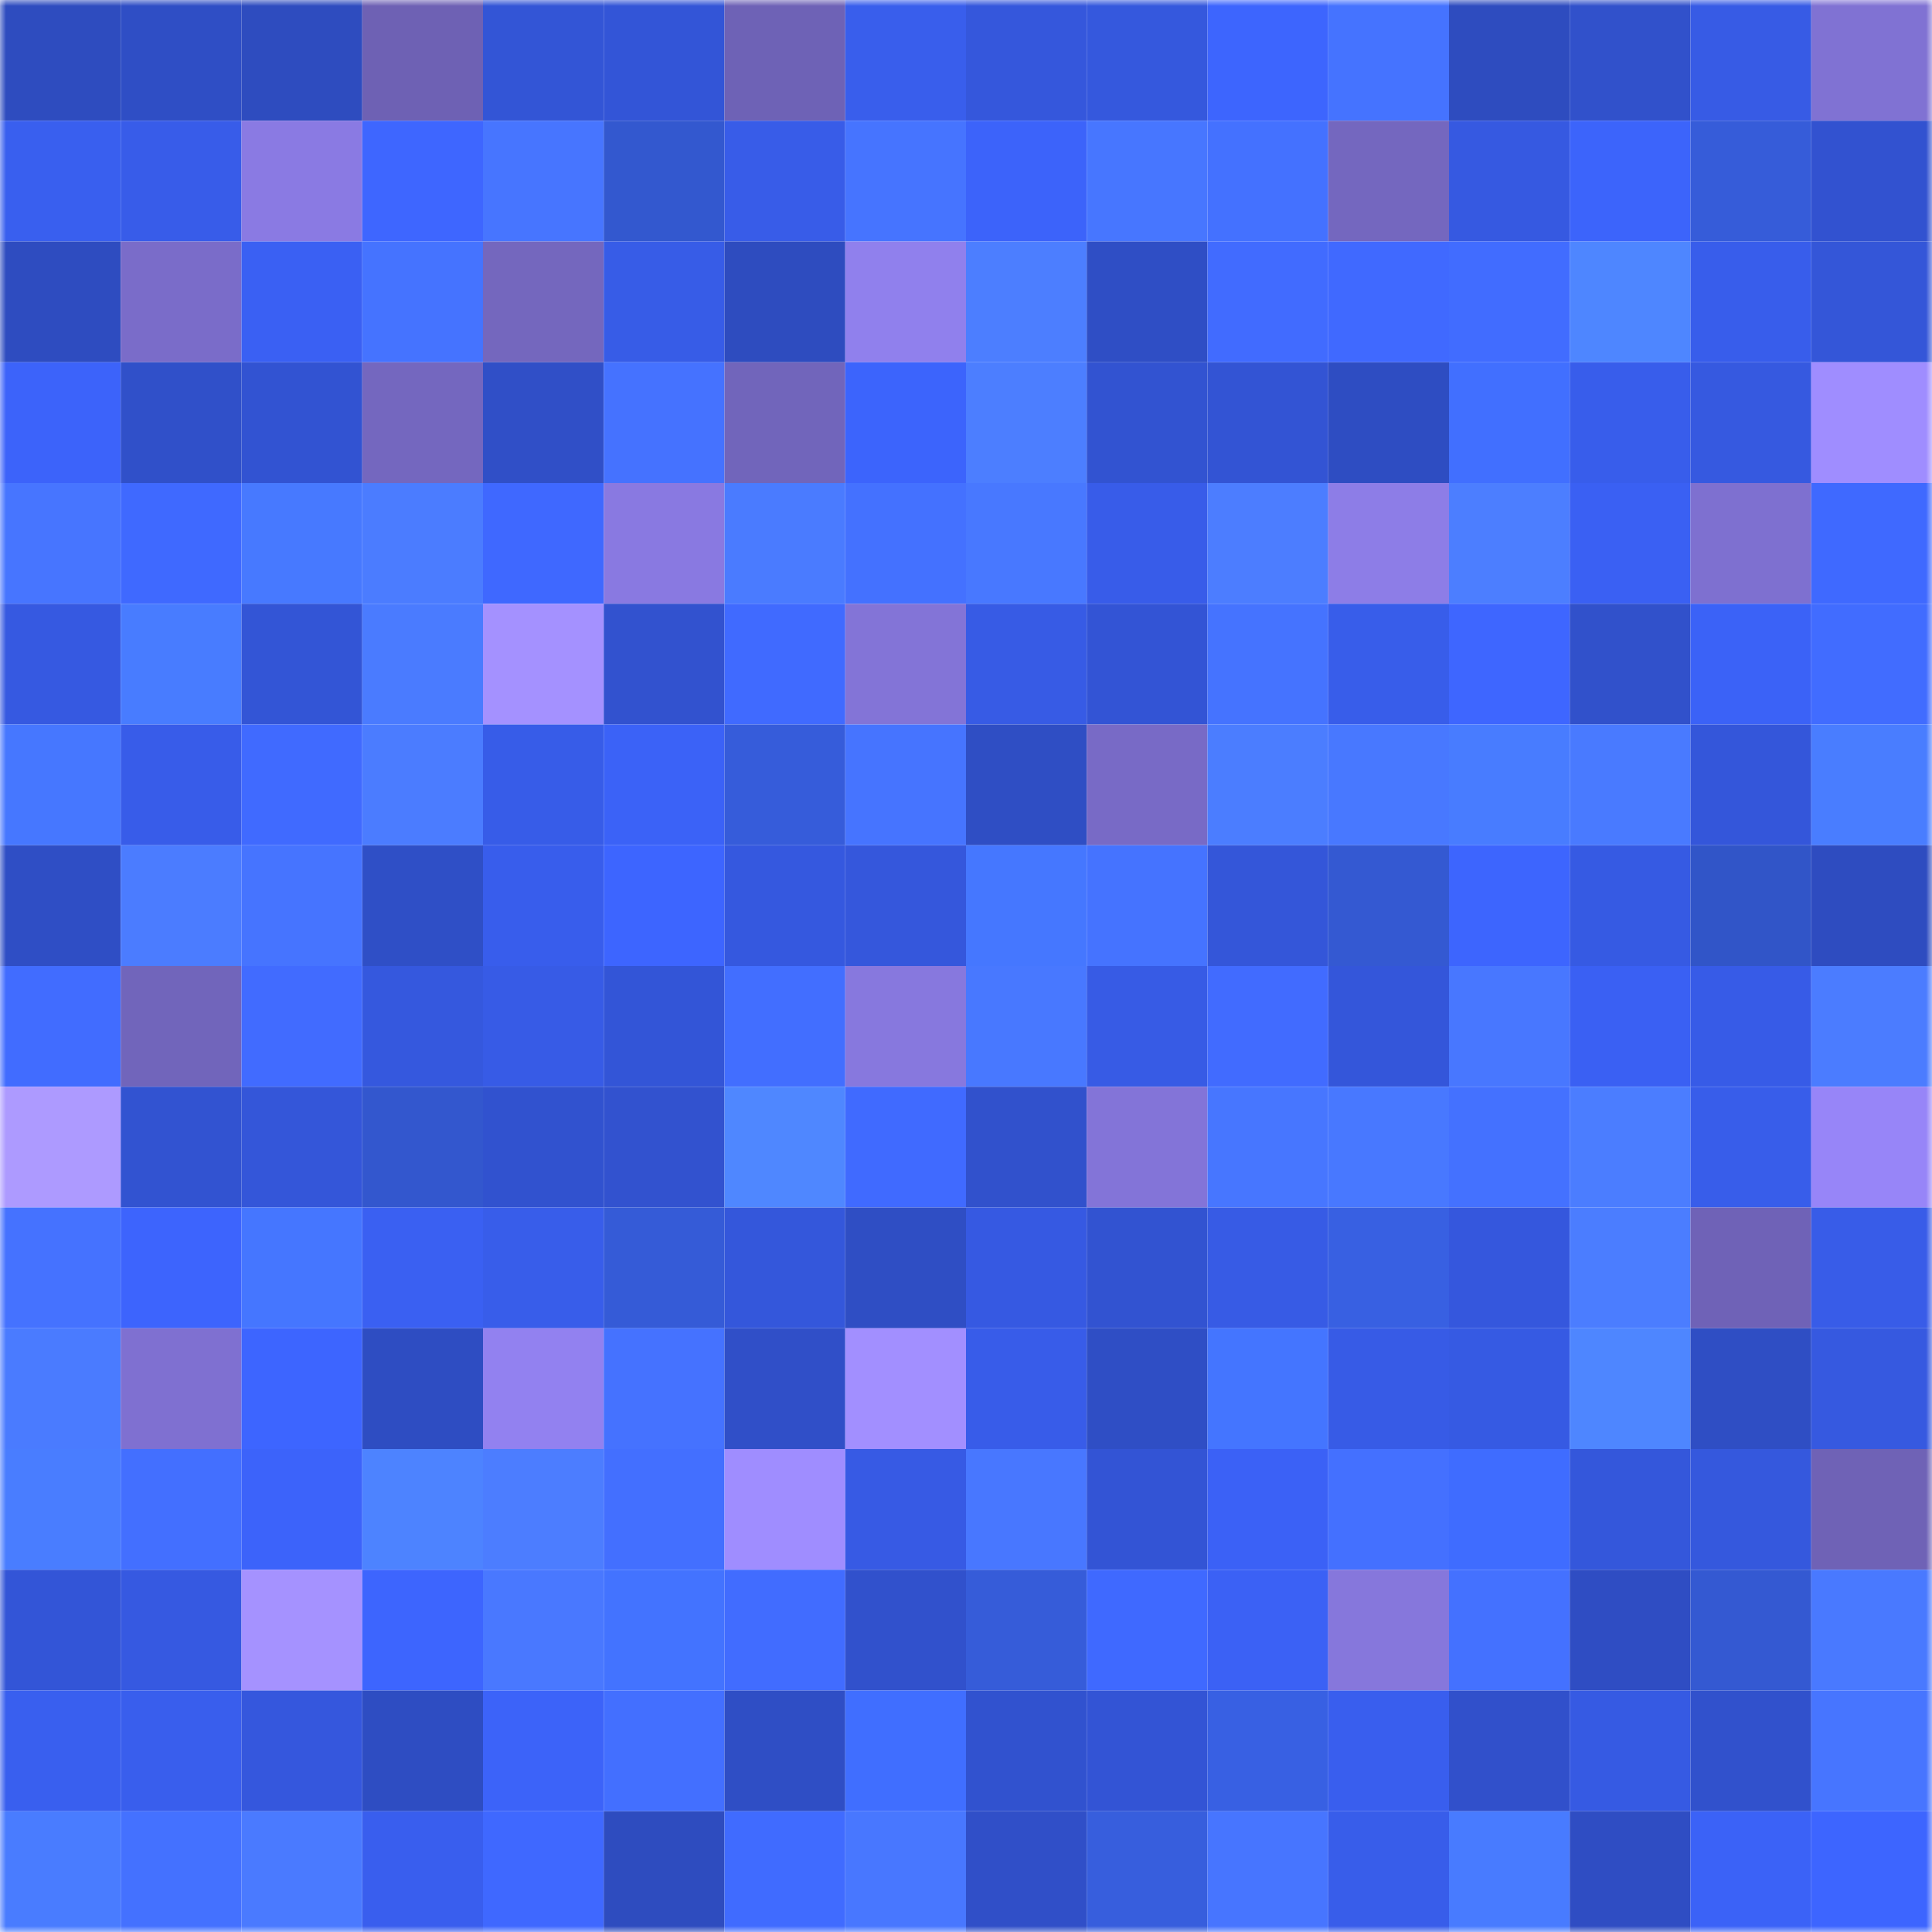 <svg viewBox="0 0 160 160" fill="none" role="img" xmlns="http://www.w3.org/2000/svg" width="240" height="240" name="basenames%2Cmrgnx.base.eth"><mask id="1439434893" mask-type="alpha" maskUnits="userSpaceOnUse" x="0" y="0" width="160" height="160"><rect width="160" height="160" fill="#FFFFFF"></rect></mask><g mask="url(#1439434893)"><rect x="0" y="0" width="10" height="10" fill="#2e4cbf"></rect><rect x="10" y="0" width="10" height="10" fill="#2f4ec5"></rect><rect x="20" y="0" width="10" height="10" fill="#2e4cbf"></rect><rect x="30" y="0" width="10" height="10" fill="#6e61b4"></rect><rect x="40" y="0" width="10" height="10" fill="#3355d6"></rect><rect x="50" y="0" width="10" height="10" fill="#3355d7"></rect><rect x="60" y="0" width="10" height="10" fill="#6e62b6"></rect><rect x="70" y="0" width="10" height="10" fill="#395eec"></rect><rect x="80" y="0" width="10" height="10" fill="#3557dc"></rect><rect x="90" y="0" width="10" height="10" fill="#3558dd"></rect><rect x="100" y="0" width="10" height="10" fill="#3d65fe"></rect><rect x="110" y="0" width="10" height="10" fill="#4573ff"></rect><rect x="120" y="0" width="10" height="10" fill="#2e4cbf"></rect><rect x="130" y="0" width="10" height="10" fill="#3151cb"></rect><rect x="140" y="0" width="10" height="10" fill="#375be5"></rect><rect x="150" y="0" width="10" height="10" fill="#8072d3"></rect><rect x="0" y="10" width="10" height="10" fill="#395fef"></rect><rect x="10" y="10" width="10" height="10" fill="#385ce9"></rect><rect x="20" y="10" width="10" height="10" fill="#8a7ae3"></rect><rect x="30" y="10" width="10" height="10" fill="#3e66ff"></rect><rect x="40" y="10" width="10" height="10" fill="#4775ff"></rect><rect x="50" y="10" width="10" height="10" fill="#3358cf"></rect><rect x="60" y="10" width="10" height="10" fill="#385ce8"></rect><rect x="70" y="10" width="10" height="10" fill="#4674ff"></rect><rect x="80" y="10" width="10" height="10" fill="#3c63fa"></rect><rect x="90" y="10" width="10" height="10" fill="#4776ff"></rect><rect x="100" y="10" width="10" height="10" fill="#4471ff"></rect><rect x="110" y="10" width="10" height="10" fill="#7467bf"></rect><rect x="120" y="10" width="10" height="10" fill="#3659e1"></rect><rect x="130" y="10" width="10" height="10" fill="#3c64fb"></rect><rect x="140" y="10" width="10" height="10" fill="#365cd9"></rect><rect x="150" y="10" width="10" height="10" fill="#3252d0"></rect><rect x="0" y="20" width="10" height="10" fill="#2e4cc0"></rect><rect x="10" y="20" width="10" height="10" fill="#7a6cc9"></rect><rect x="20" y="20" width="10" height="10" fill="#3a60f3"></rect><rect x="30" y="20" width="10" height="10" fill="#4573ff"></rect><rect x="40" y="20" width="10" height="10" fill="#7467be"></rect><rect x="50" y="20" width="10" height="10" fill="#375ce7"></rect><rect x="60" y="20" width="10" height="10" fill="#2e4cbf"></rect><rect x="70" y="20" width="10" height="10" fill="#9080ed"></rect><rect x="80" y="20" width="10" height="10" fill="#4c7eff"></rect><rect x="90" y="20" width="10" height="10" fill="#2f4ec5"></rect><rect x="100" y="20" width="10" height="10" fill="#416bff"></rect><rect x="110" y="20" width="10" height="10" fill="#4069ff"></rect><rect x="120" y="20" width="10" height="10" fill="#416cff"></rect><rect x="130" y="20" width="10" height="10" fill="#4e86ff"></rect><rect x="140" y="20" width="10" height="10" fill="#385deb"></rect><rect x="150" y="20" width="10" height="10" fill="#3456d8"></rect><rect x="0" y="30" width="10" height="10" fill="#3c63fa"></rect><rect x="10" y="30" width="10" height="10" fill="#3050c9"></rect><rect x="20" y="30" width="10" height="10" fill="#3253d2"></rect><rect x="30" y="30" width="10" height="10" fill="#7467bf"></rect><rect x="40" y="30" width="10" height="10" fill="#304fc7"></rect><rect x="50" y="30" width="10" height="10" fill="#4572ff"></rect><rect x="60" y="30" width="10" height="10" fill="#7165bb"></rect><rect x="70" y="30" width="10" height="10" fill="#3c64fc"></rect><rect x="80" y="30" width="10" height="10" fill="#4c7eff"></rect><rect x="90" y="30" width="10" height="10" fill="#3253d1"></rect><rect x="100" y="30" width="10" height="10" fill="#3354d4"></rect><rect x="110" y="30" width="10" height="10" fill="#2e4dc2"></rect><rect x="120" y="30" width="10" height="10" fill="#416fff"></rect><rect x="130" y="30" width="10" height="10" fill="#385deb"></rect><rect x="140" y="30" width="10" height="10" fill="#3659e0"></rect><rect x="150" y="30" width="10" height="10" fill="#9f8dff"></rect><rect x="0" y="40" width="10" height="10" fill="#4775ff"></rect><rect x="10" y="40" width="10" height="10" fill="#3f69ff"></rect><rect x="20" y="40" width="10" height="10" fill="#4779ff"></rect><rect x="30" y="40" width="10" height="10" fill="#4b7cff"></rect><rect x="40" y="40" width="10" height="10" fill="#3f68ff"></rect><rect x="50" y="40" width="10" height="10" fill="#8979e1"></rect><rect x="60" y="40" width="10" height="10" fill="#4a7bff"></rect><rect x="70" y="40" width="10" height="10" fill="#4471ff"></rect><rect x="80" y="40" width="10" height="10" fill="#4878ff"></rect><rect x="90" y="40" width="10" height="10" fill="#385ce9"></rect><rect x="100" y="40" width="10" height="10" fill="#4c7dff"></rect><rect x="110" y="40" width="10" height="10" fill="#8d7de7"></rect><rect x="120" y="40" width="10" height="10" fill="#4c7eff"></rect><rect x="130" y="40" width="10" height="10" fill="#3a60f3"></rect><rect x="140" y="40" width="10" height="10" fill="#7e70d0"></rect><rect x="150" y="40" width="10" height="10" fill="#3f69ff"></rect><rect x="0" y="50" width="10" height="10" fill="#3659e1"></rect><rect x="10" y="50" width="10" height="10" fill="#487cff"></rect><rect x="20" y="50" width="10" height="10" fill="#3355d6"></rect><rect x="30" y="50" width="10" height="10" fill="#4a7bff"></rect><rect x="40" y="50" width="10" height="10" fill="#a491ff"></rect><rect x="50" y="50" width="10" height="10" fill="#3252cf"></rect><rect x="60" y="50" width="10" height="10" fill="#406aff"></rect><rect x="70" y="50" width="10" height="10" fill="#8374d7"></rect><rect x="80" y="50" width="10" height="10" fill="#375be5"></rect><rect x="90" y="50" width="10" height="10" fill="#3354d5"></rect><rect x="100" y="50" width="10" height="10" fill="#4573ff"></rect><rect x="110" y="50" width="10" height="10" fill="#385dea"></rect><rect x="120" y="50" width="10" height="10" fill="#3e66ff"></rect><rect x="130" y="50" width="10" height="10" fill="#3151cb"></rect><rect x="140" y="50" width="10" height="10" fill="#3b62f7"></rect><rect x="150" y="50" width="10" height="10" fill="#416cff"></rect><rect x="0" y="60" width="10" height="10" fill="#4677ff"></rect><rect x="10" y="60" width="10" height="10" fill="#385ce9"></rect><rect x="20" y="60" width="10" height="10" fill="#406aff"></rect><rect x="30" y="60" width="10" height="10" fill="#4b7cff"></rect><rect x="40" y="60" width="10" height="10" fill="#375ce8"></rect><rect x="50" y="60" width="10" height="10" fill="#3b62f7"></rect><rect x="60" y="60" width="10" height="10" fill="#365cda"></rect><rect x="70" y="60" width="10" height="10" fill="#4674ff"></rect><rect x="80" y="60" width="10" height="10" fill="#2f4ec4"></rect><rect x="90" y="60" width="10" height="10" fill="#786ac6"></rect><rect x="100" y="60" width="10" height="10" fill="#4b7dff"></rect><rect x="110" y="60" width="10" height="10" fill="#4878ff"></rect><rect x="120" y="60" width="10" height="10" fill="#487cff"></rect><rect x="130" y="60" width="10" height="10" fill="#497aff"></rect><rect x="140" y="60" width="10" height="10" fill="#3456da"></rect><rect x="150" y="60" width="10" height="10" fill="#497dff"></rect><rect x="0" y="70" width="10" height="10" fill="#2f4ec5"></rect><rect x="10" y="70" width="10" height="10" fill="#4b7cff"></rect><rect x="20" y="70" width="10" height="10" fill="#4674ff"></rect><rect x="30" y="70" width="10" height="10" fill="#2f4fc6"></rect><rect x="40" y="70" width="10" height="10" fill="#385dec"></rect><rect x="50" y="70" width="10" height="10" fill="#3d65ff"></rect><rect x="60" y="70" width="10" height="10" fill="#3558df"></rect><rect x="70" y="70" width="10" height="10" fill="#3557dc"></rect><rect x="80" y="70" width="10" height="10" fill="#4577ff"></rect><rect x="90" y="70" width="10" height="10" fill="#4573ff"></rect><rect x="100" y="70" width="10" height="10" fill="#3456d9"></rect><rect x="110" y="70" width="10" height="10" fill="#3459d2"></rect><rect x="120" y="70" width="10" height="10" fill="#3d65fe"></rect><rect x="130" y="70" width="10" height="10" fill="#365ae3"></rect><rect x="140" y="70" width="10" height="10" fill="#3155c8"></rect><rect x="150" y="70" width="10" height="10" fill="#2e4cc0"></rect><rect x="0" y="80" width="10" height="10" fill="#416cff"></rect><rect x="10" y="80" width="10" height="10" fill="#7165bb"></rect><rect x="20" y="80" width="10" height="10" fill="#416bff"></rect><rect x="30" y="80" width="10" height="10" fill="#3558de"></rect><rect x="40" y="80" width="10" height="10" fill="#375be6"></rect><rect x="50" y="80" width="10" height="10" fill="#3355d7"></rect><rect x="60" y="80" width="10" height="10" fill="#426eff"></rect><rect x="70" y="80" width="10" height="10" fill="#8778de"></rect><rect x="80" y="80" width="10" height="10" fill="#4878ff"></rect><rect x="90" y="80" width="10" height="10" fill="#375be5"></rect><rect x="100" y="80" width="10" height="10" fill="#416bff"></rect><rect x="110" y="80" width="10" height="10" fill="#3456da"></rect><rect x="120" y="80" width="10" height="10" fill="#4877ff"></rect><rect x="130" y="80" width="10" height="10" fill="#3a60f3"></rect><rect x="140" y="80" width="10" height="10" fill="#375be7"></rect><rect x="150" y="80" width="10" height="10" fill="#4b7cff"></rect><rect x="0" y="90" width="10" height="10" fill="#ad9aff"></rect><rect x="10" y="90" width="10" height="10" fill="#3253d1"></rect><rect x="20" y="90" width="10" height="10" fill="#3456d9"></rect><rect x="30" y="90" width="10" height="10" fill="#3357ce"></rect><rect x="40" y="90" width="10" height="10" fill="#3152cf"></rect><rect x="50" y="90" width="10" height="10" fill="#3252cf"></rect><rect x="60" y="90" width="10" height="10" fill="#4f87ff"></rect><rect x="70" y="90" width="10" height="10" fill="#406aff"></rect><rect x="80" y="90" width="10" height="10" fill="#3151cc"></rect><rect x="90" y="90" width="10" height="10" fill="#8374d8"></rect><rect x="100" y="90" width="10" height="10" fill="#4776ff"></rect><rect x="110" y="90" width="10" height="10" fill="#4878ff"></rect><rect x="120" y="90" width="10" height="10" fill="#4471ff"></rect><rect x="130" y="90" width="10" height="10" fill="#4b7dff"></rect><rect x="140" y="90" width="10" height="10" fill="#385dea"></rect><rect x="150" y="90" width="10" height="10" fill="#9785f8"></rect><rect x="0" y="100" width="10" height="10" fill="#4572ff"></rect><rect x="10" y="100" width="10" height="10" fill="#3d64fd"></rect><rect x="20" y="100" width="10" height="10" fill="#4576ff"></rect><rect x="30" y="100" width="10" height="10" fill="#3a60f2"></rect><rect x="40" y="100" width="10" height="10" fill="#385dea"></rect><rect x="50" y="100" width="10" height="10" fill="#355bd7"></rect><rect x="60" y="100" width="10" height="10" fill="#3457db"></rect><rect x="70" y="100" width="10" height="10" fill="#2f4ec4"></rect><rect x="80" y="100" width="10" height="10" fill="#3659e2"></rect><rect x="90" y="100" width="10" height="10" fill="#3253d1"></rect><rect x="100" y="100" width="10" height="10" fill="#375be5"></rect><rect x="110" y="100" width="10" height="10" fill="#3860e2"></rect><rect x="120" y="100" width="10" height="10" fill="#3557dd"></rect><rect x="130" y="100" width="10" height="10" fill="#4b7dff"></rect><rect x="140" y="100" width="10" height="10" fill="#6f62b7"></rect><rect x="150" y="100" width="10" height="10" fill="#385ce8"></rect><rect x="0" y="110" width="10" height="10" fill="#4a7bff"></rect><rect x="10" y="110" width="10" height="10" fill="#7f70d1"></rect><rect x="20" y="110" width="10" height="10" fill="#3d65ff"></rect><rect x="30" y="110" width="10" height="10" fill="#2e4dc2"></rect><rect x="40" y="110" width="10" height="10" fill="#9281f0"></rect><rect x="50" y="110" width="10" height="10" fill="#4572ff"></rect><rect x="60" y="110" width="10" height="10" fill="#304fc8"></rect><rect x="70" y="110" width="10" height="10" fill="#a28fff"></rect><rect x="80" y="110" width="10" height="10" fill="#385ce9"></rect><rect x="90" y="110" width="10" height="10" fill="#2f4ec5"></rect><rect x="100" y="110" width="10" height="10" fill="#4475ff"></rect><rect x="110" y="110" width="10" height="10" fill="#375be6"></rect><rect x="120" y="110" width="10" height="10" fill="#365ae3"></rect><rect x="130" y="110" width="10" height="10" fill="#4e86ff"></rect><rect x="140" y="110" width="10" height="10" fill="#2f4ec4"></rect><rect x="150" y="110" width="10" height="10" fill="#3659e0"></rect><rect x="0" y="120" width="10" height="10" fill="#497dff"></rect><rect x="10" y="120" width="10" height="10" fill="#436fff"></rect><rect x="20" y="120" width="10" height="10" fill="#3c63fa"></rect><rect x="30" y="120" width="10" height="10" fill="#4d83ff"></rect><rect x="40" y="120" width="10" height="10" fill="#4c7dff"></rect><rect x="50" y="120" width="10" height="10" fill="#436fff"></rect><rect x="60" y="120" width="10" height="10" fill="#9f8dff"></rect><rect x="70" y="120" width="10" height="10" fill="#375ae4"></rect><rect x="80" y="120" width="10" height="10" fill="#4877ff"></rect><rect x="90" y="120" width="10" height="10" fill="#3354d5"></rect><rect x="100" y="120" width="10" height="10" fill="#3b61f6"></rect><rect x="110" y="120" width="10" height="10" fill="#4470ff"></rect><rect x="120" y="120" width="10" height="10" fill="#3f6cff"></rect><rect x="130" y="120" width="10" height="10" fill="#3457db"></rect><rect x="140" y="120" width="10" height="10" fill="#3558dd"></rect><rect x="150" y="120" width="10" height="10" fill="#6f62b6"></rect><rect x="0" y="130" width="10" height="10" fill="#3355d7"></rect><rect x="10" y="130" width="10" height="10" fill="#3659e1"></rect><rect x="20" y="130" width="10" height="10" fill="#a592ff"></rect><rect x="30" y="130" width="10" height="10" fill="#3d65fe"></rect><rect x="40" y="130" width="10" height="10" fill="#4978ff"></rect><rect x="50" y="130" width="10" height="10" fill="#4373ff"></rect><rect x="60" y="130" width="10" height="10" fill="#416cff"></rect><rect x="70" y="130" width="10" height="10" fill="#3151cc"></rect><rect x="80" y="130" width="10" height="10" fill="#365cd9"></rect><rect x="90" y="130" width="10" height="10" fill="#3f69ff"></rect><rect x="100" y="130" width="10" height="10" fill="#3b61f5"></rect><rect x="110" y="130" width="10" height="10" fill="#8677dc"></rect><rect x="120" y="130" width="10" height="10" fill="#4471ff"></rect><rect x="130" y="130" width="10" height="10" fill="#2f4dc3"></rect><rect x="140" y="130" width="10" height="10" fill="#3459d2"></rect><rect x="150" y="130" width="10" height="10" fill="#4979ff"></rect><rect x="0" y="140" width="10" height="10" fill="#395fef"></rect><rect x="10" y="140" width="10" height="10" fill="#395eed"></rect><rect x="20" y="140" width="10" height="10" fill="#3557dd"></rect><rect x="30" y="140" width="10" height="10" fill="#2e4dc2"></rect><rect x="40" y="140" width="10" height="10" fill="#3c63f9"></rect><rect x="50" y="140" width="10" height="10" fill="#436fff"></rect><rect x="60" y="140" width="10" height="10" fill="#2f4ec5"></rect><rect x="70" y="140" width="10" height="10" fill="#406eff"></rect><rect x="80" y="140" width="10" height="10" fill="#3152cf"></rect><rect x="90" y="140" width="10" height="10" fill="#3354d5"></rect><rect x="100" y="140" width="10" height="10" fill="#3860e3"></rect><rect x="110" y="140" width="10" height="10" fill="#395eee"></rect><rect x="120" y="140" width="10" height="10" fill="#3150cb"></rect><rect x="130" y="140" width="10" height="10" fill="#365ae3"></rect><rect x="140" y="140" width="10" height="10" fill="#3151cc"></rect><rect x="150" y="140" width="10" height="10" fill="#4775ff"></rect><rect x="0" y="150" width="10" height="10" fill="#497cff"></rect><rect x="10" y="150" width="10" height="10" fill="#4471ff"></rect><rect x="20" y="150" width="10" height="10" fill="#4a7aff"></rect><rect x="30" y="150" width="10" height="10" fill="#395eee"></rect><rect x="40" y="150" width="10" height="10" fill="#3f68ff"></rect><rect x="50" y="150" width="10" height="10" fill="#2e4cbf"></rect><rect x="60" y="150" width="10" height="10" fill="#406bff"></rect><rect x="70" y="150" width="10" height="10" fill="#4877ff"></rect><rect x="80" y="150" width="10" height="10" fill="#304fc8"></rect><rect x="90" y="150" width="10" height="10" fill="#375edd"></rect><rect x="100" y="150" width="10" height="10" fill="#4775ff"></rect><rect x="110" y="150" width="10" height="10" fill="#385dea"></rect><rect x="120" y="150" width="10" height="10" fill="#487bff"></rect><rect x="130" y="150" width="10" height="10" fill="#2f4dc3"></rect><rect x="140" y="150" width="10" height="10" fill="#3b62f7"></rect><rect x="150" y="150" width="10" height="10" fill="#3d65ff"></rect></g></svg>